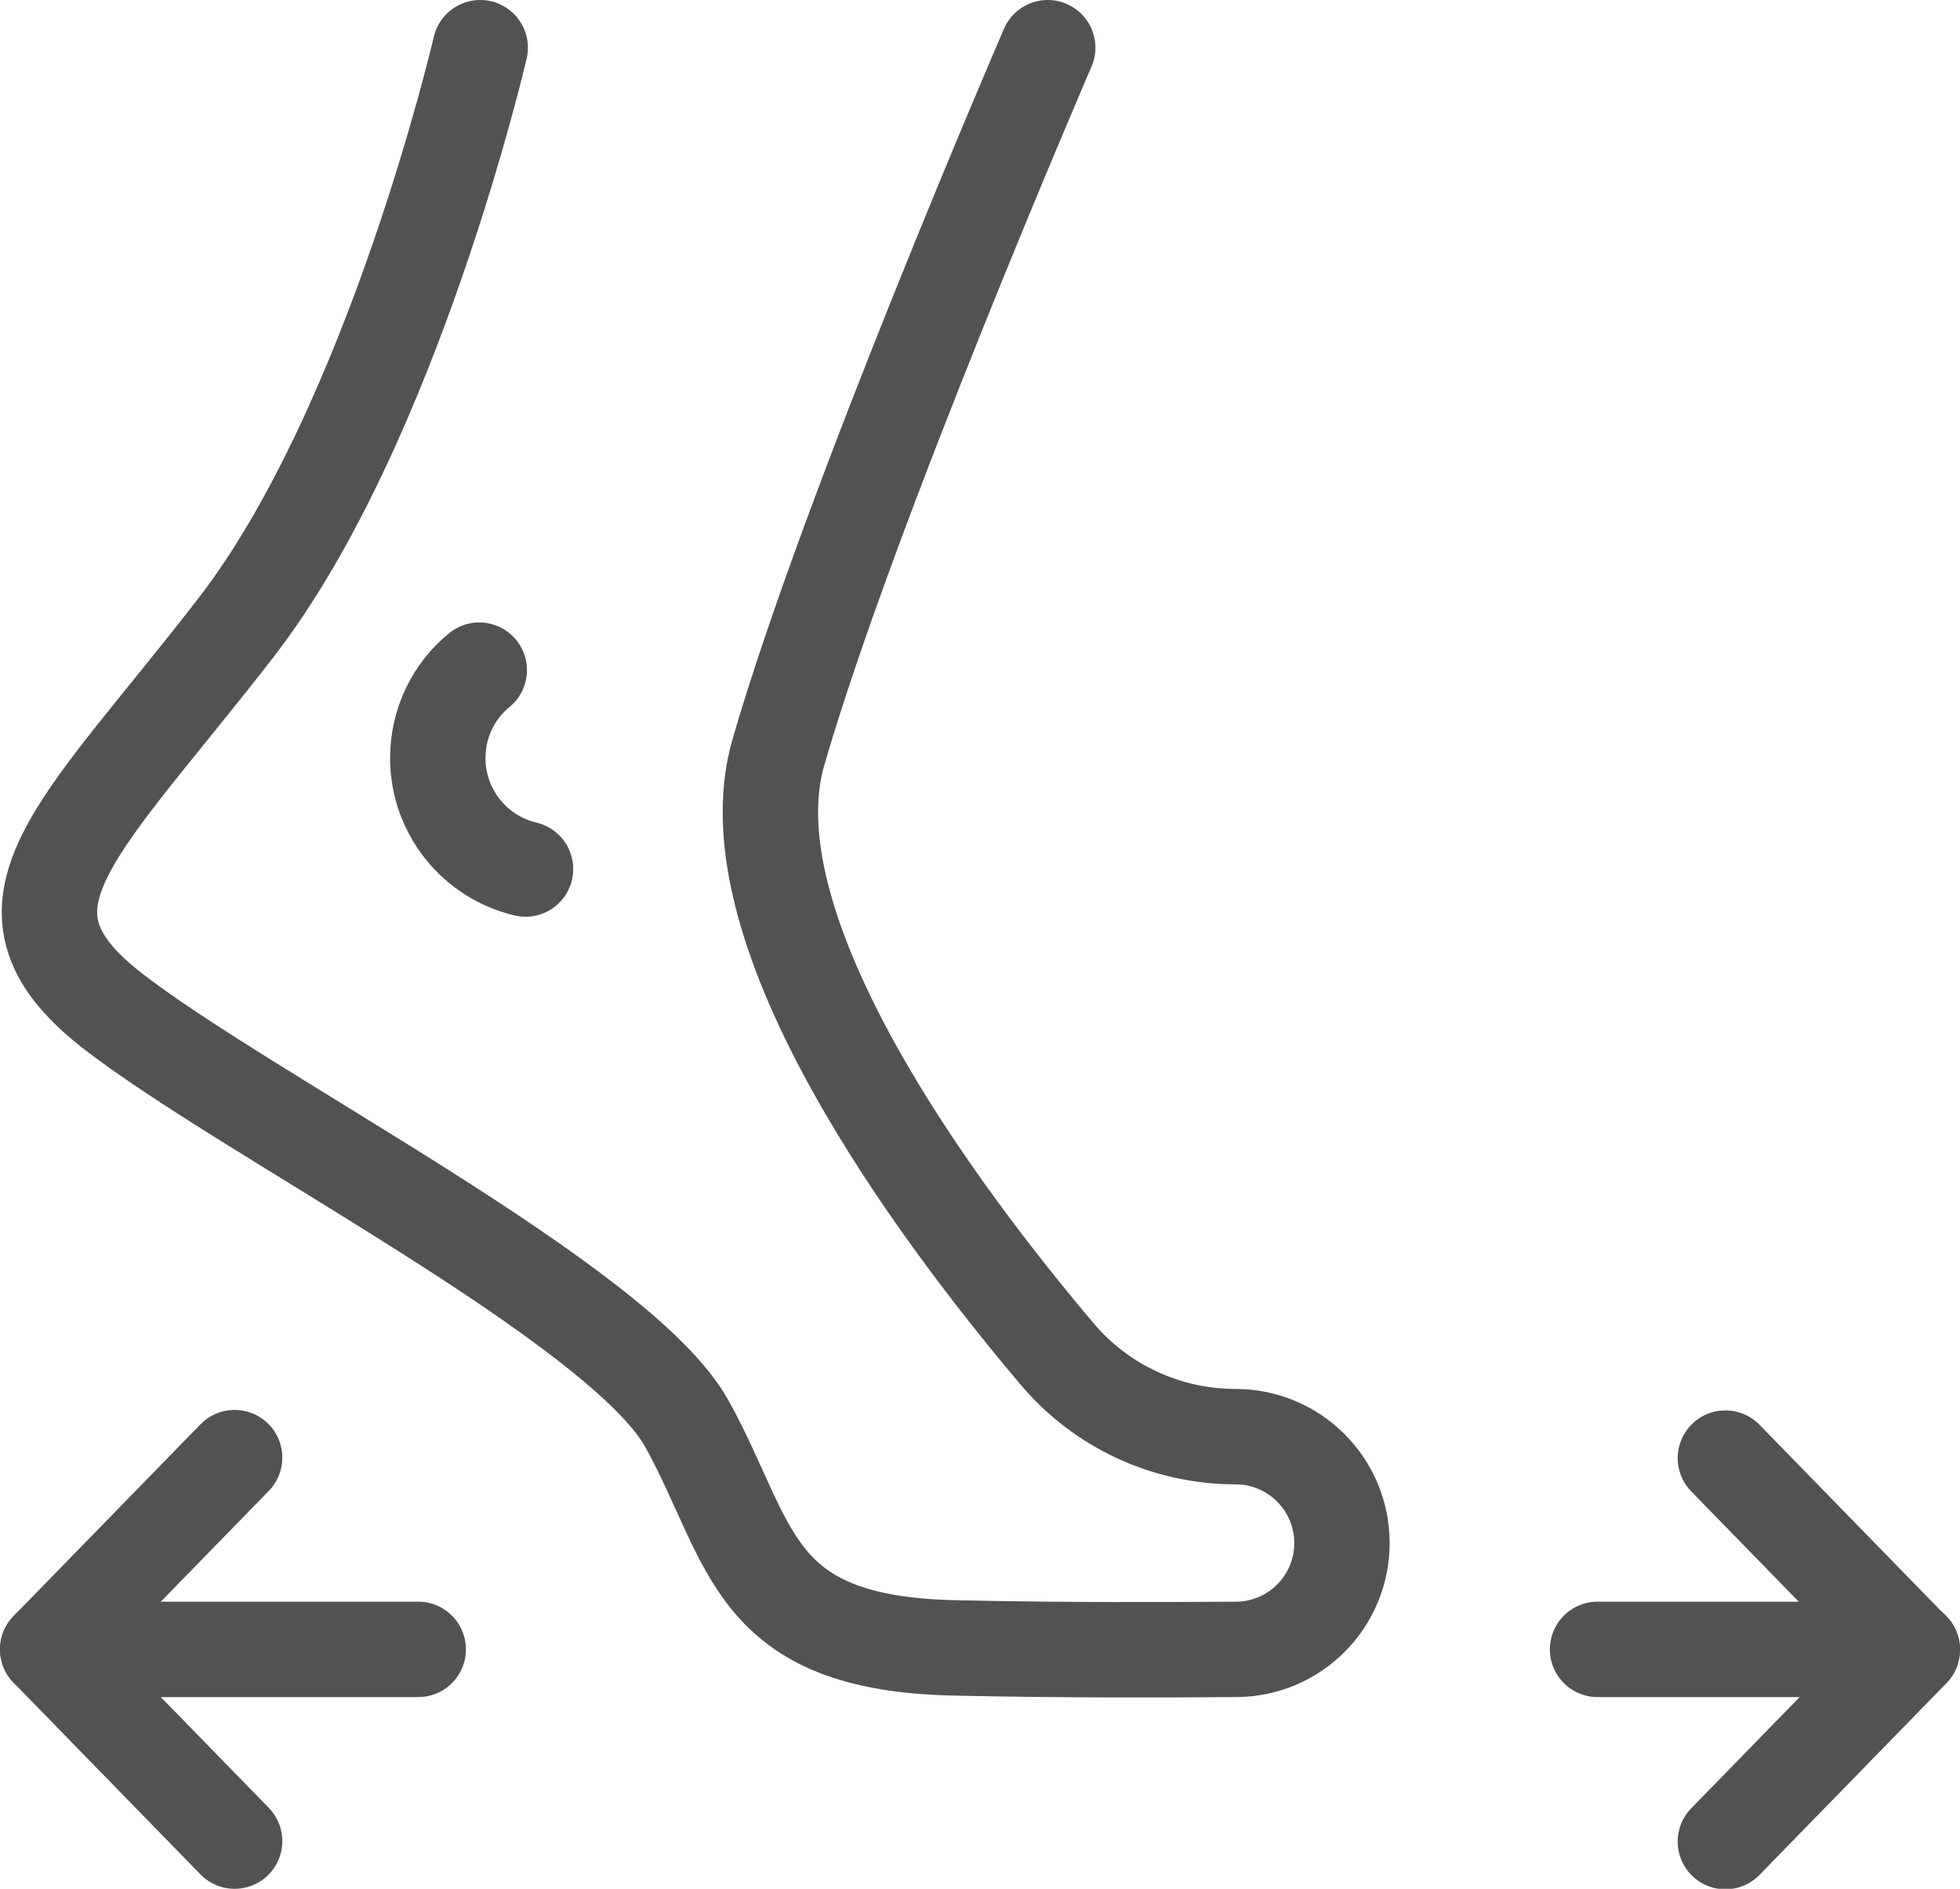 <svg xmlns="http://www.w3.org/2000/svg" id="Livello_2" data-name="Livello 2" viewBox="0 0 41.1 39.6"><defs><style>      .cls-1 {        fill-rule: evenodd;      }      .cls-1, .cls-2, .cls-3 {        fill: none;        stroke: #535251;        stroke-linecap: round;        stroke-width: 2px;      }      .cls-1, .cls-3 {        stroke-linejoin: round;      }      .cls-2 {        stroke-miterlimit: 10;      }    </style></defs><g id="Livello_1-2" data-name="Livello 1"><path class="cls-3" d="m4.92,38.6l-3.92-4.02,3.92-4.02"></path><path class="cls-2" d="m11.02,18.22c-1.06-.25-1.84-1.2-1.84-2.33,0-.74.34-1.41.87-1.84"></path><path class="cls-1" d="m10.07,1s-1.83,7.91-5.13,12.17-5.39,5.82-2.61,8,10.69,6.17,12.08,8.69,1.3,4.61,5.65,4.69c2.27.05,4.38.04,5.87.03,1.23-.01,2.21-1.01,2.21-2.23h0c0-1.23-1-2.23-2.23-2.23h0c-1.44,0-2.81-.63-3.74-1.73-2.47-2.92-6.93-8.86-5.85-12.61,1.48-5.13,5.65-14.78,5.65-14.78"></path><path class="cls-3" d="m36.18,30.57l3.92,4.02-3.92,4.02"></path><line class="cls-3" x1="33.5" y1="34.58" x2="40.1" y2="34.58"></line><line class="cls-3" x1="1" y1="34.58" x2="8.77" y2="34.58"></line></g></svg>